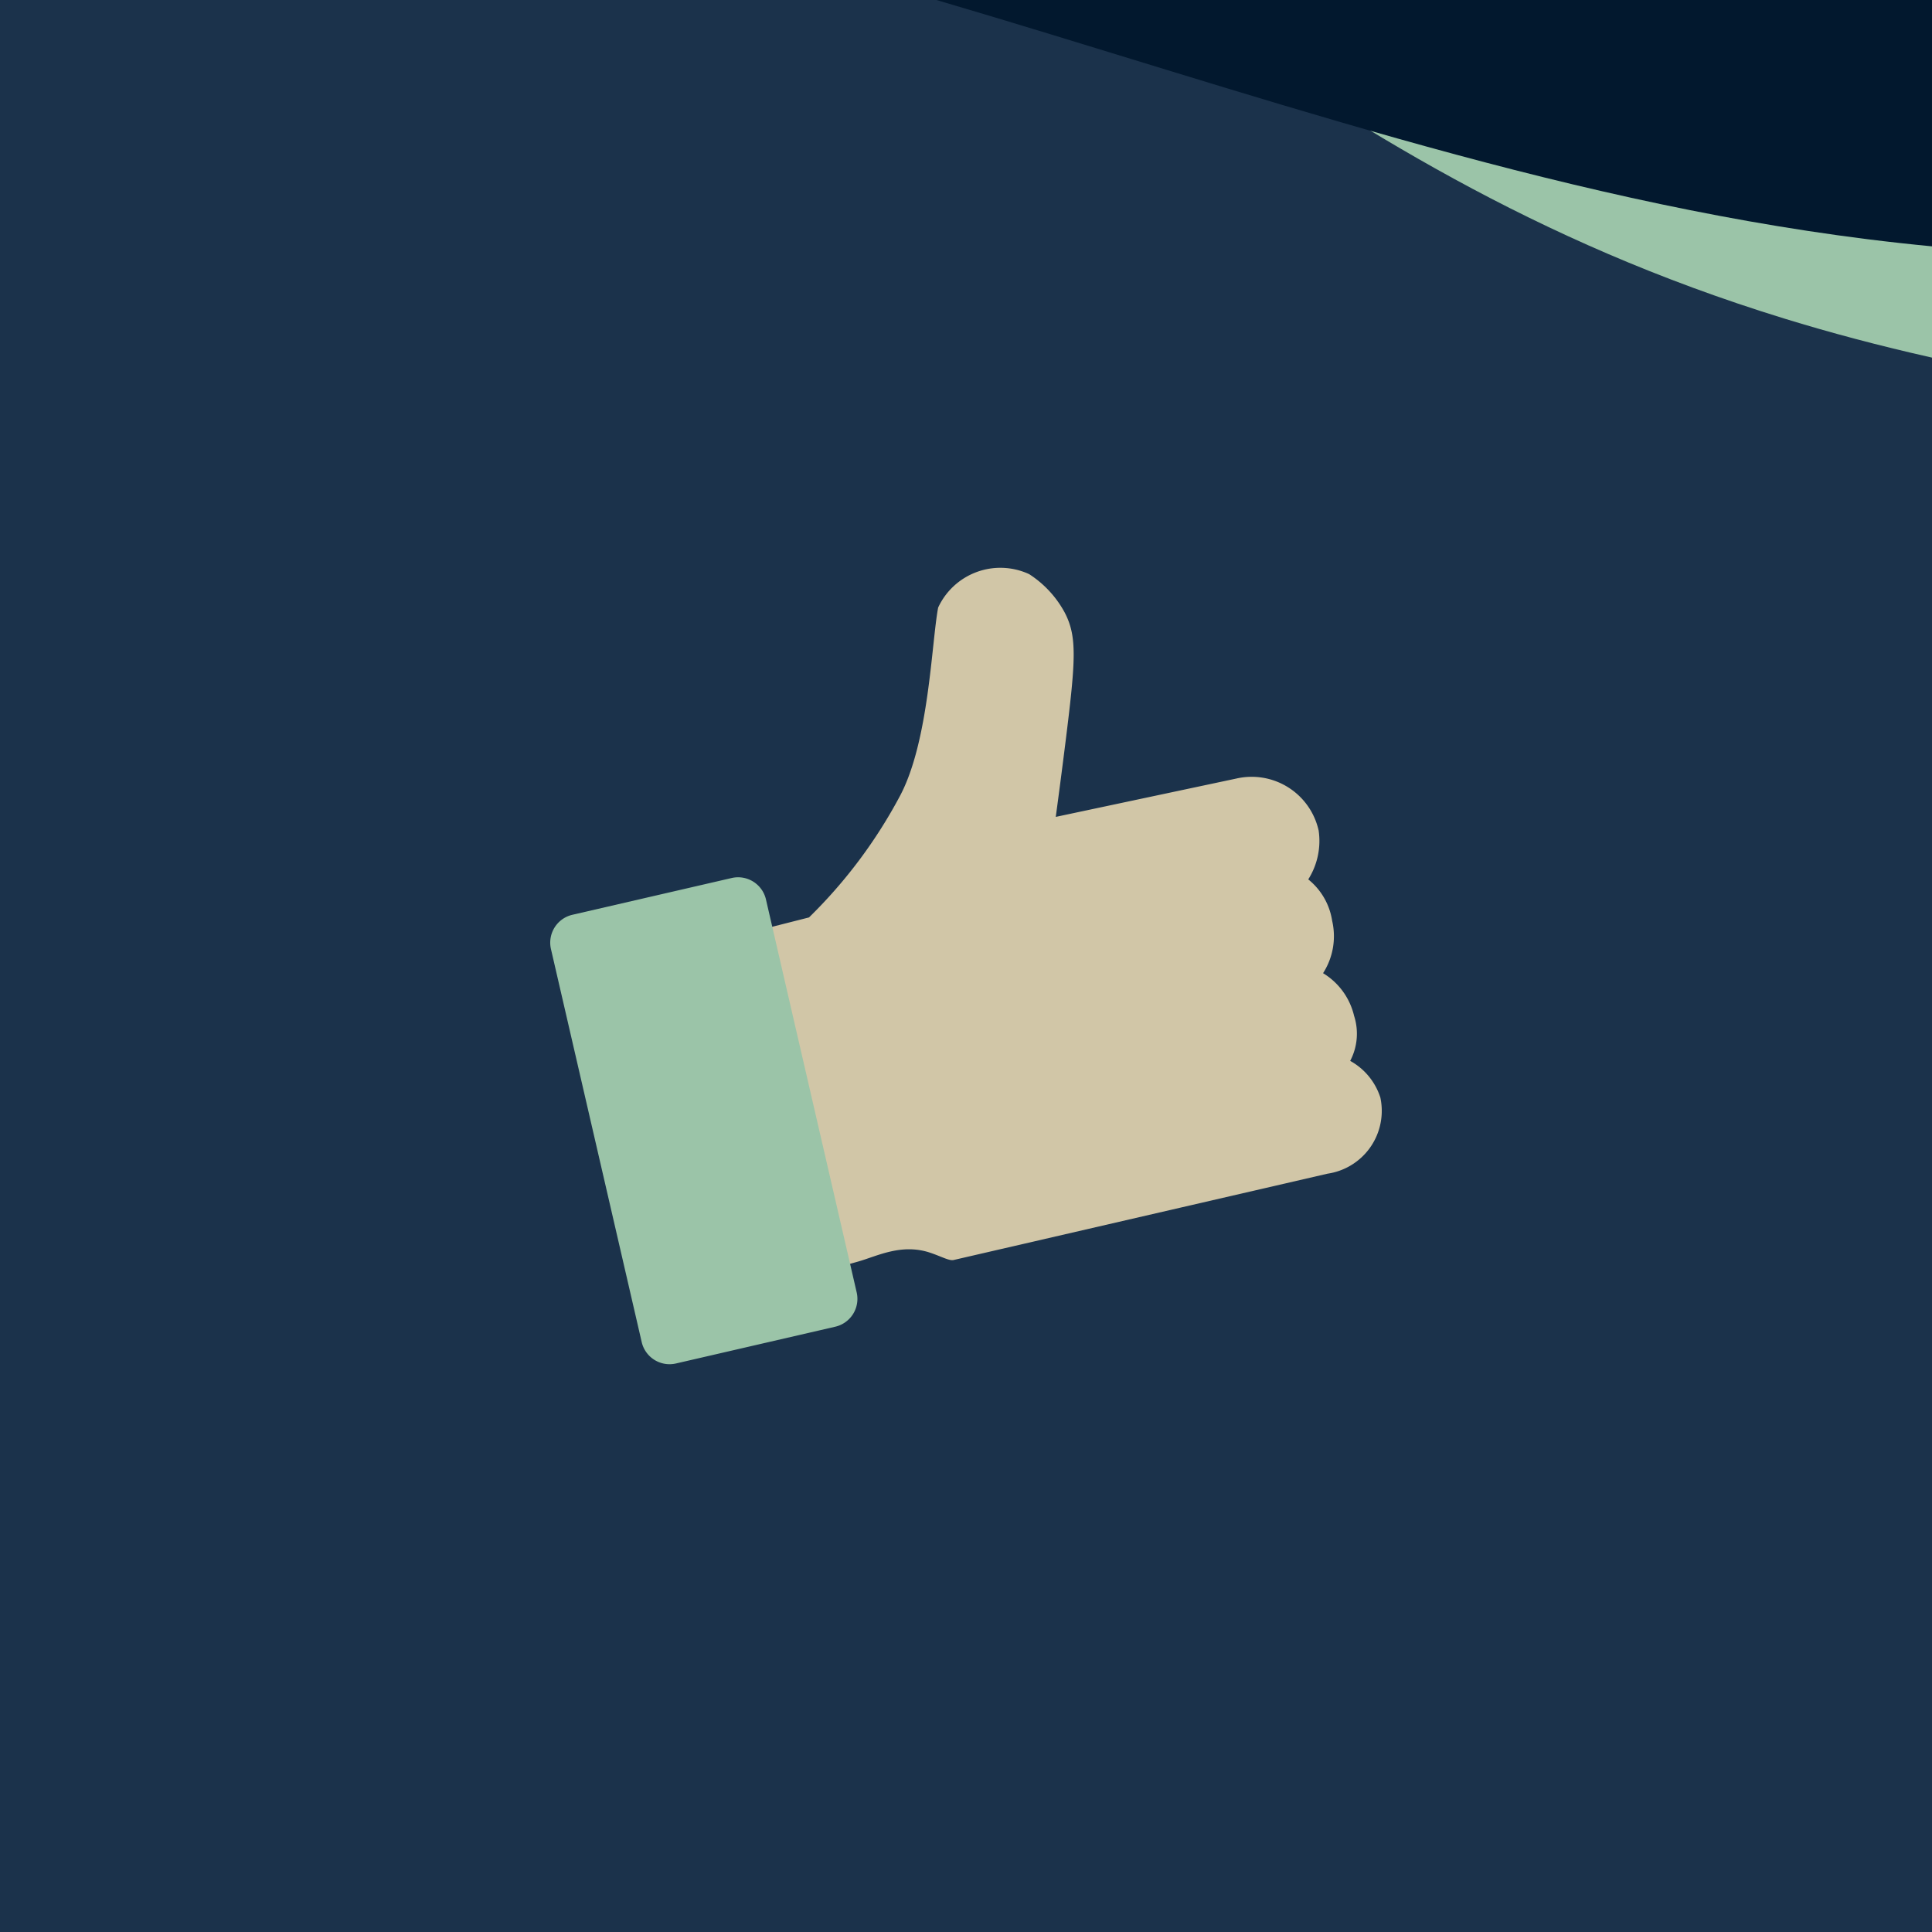 <svg xmlns="http://www.w3.org/2000/svg" xmlns:xlink="http://www.w3.org/1999/xlink" width="350" height="350" viewBox="0 0 350 350">
  <defs>
    <clipPath id="clip-SMAR_Website_card_-_Stakeholders">
      <rect width="350" height="350"/>
    </clipPath>
  </defs>
  <g id="SMAR_Website_card_-_Stakeholders" data-name="SMAR Website card - Stakeholders" clip-path="url(#clip-SMAR_Website_card_-_Stakeholders)">
    <rect width="350" height="350" fill="#1b324b"/>
    <g id="Group_443" data-name="Group 443" transform="translate(169.647)">
      <path id="Path_96" data-name="Path 96" d="M136.326,63.575C103.964,41.638,72.582,21.188,26.78,7.082,18.451,4.517,9.518,2.134,0,0V54.891l43.823,8.684Z" transform="translate(180.353 64.785) rotate(180)" fill="#9bc4a8"/>
      <path id="Path_97" data-name="Path 97" d="M180.352,44.627C124.5,28.192,69.353,8.513,11.657,1.288Q5.834.559,0,0V44.627Z" transform="translate(180.352 44.627) rotate(180)" fill="#02182e"/>
    </g>
    <g id="Group_32661" data-name="Group 32661" transform="translate(1961.844 1712.68)">
      <path id="Path_156582" data-name="Path 156582" d="M2383.918,320.035a12.427,12.427,0,0,0-14.905-9.314l-32.694,6.942c.512-3.771,1.11-8.312,1.754-13.47,1.871-14.978,2.142-19.157-.125-23.536a19.023,19.023,0,0,0-6.455-6.973,12.421,12.421,0,0,0-16.485,6.068l0,.008c-1.207,6.436-1.645,24.18-6.9,34.085a89.588,89.588,0,0,1-16.489,22.032q-12.911,3.28-25.823,6.568,6.775,30.628,13.542,61.266c8.819-2.13,15.486-3.875,21.209-5.5,3.421-.975,7.824-3.324,13-1.6,2,.667,3.479,1.51,4.252,1.331l67.757-15.643a11.5,11.5,0,0,0,9.7-13.051q-.054-.369-.132-.733a11.625,11.625,0,0,0-5.467-6.649,10.579,10.579,0,0,0,.721-8.121l0,.019a12.344,12.344,0,0,0-5.635-7.788,12.374,12.374,0,0,0,1.647-9.49,11.92,11.92,0,0,0-4.329-7.5,13.037,13.037,0,0,0,1.87-8.935" transform="translate(-4106.902 -1882.356)" fill="#d1c6a7"/>
      <path id="Path_156583" data-name="Path 156583" d="M2243.853,348.449l28.85-6.66a5.181,5.181,0,0,1,6.214,3.882l16.435,71.189a5.18,5.18,0,0,1-3.882,6.214l-28.851,6.66a5.18,5.18,0,0,1-6.214-3.882l-16.437-71.189a5.182,5.182,0,0,1,3.884-6.214" transform="translate(-4102 -1895.408)" fill="#9bc4a8"/>
    </g>
  </g>
</svg>
